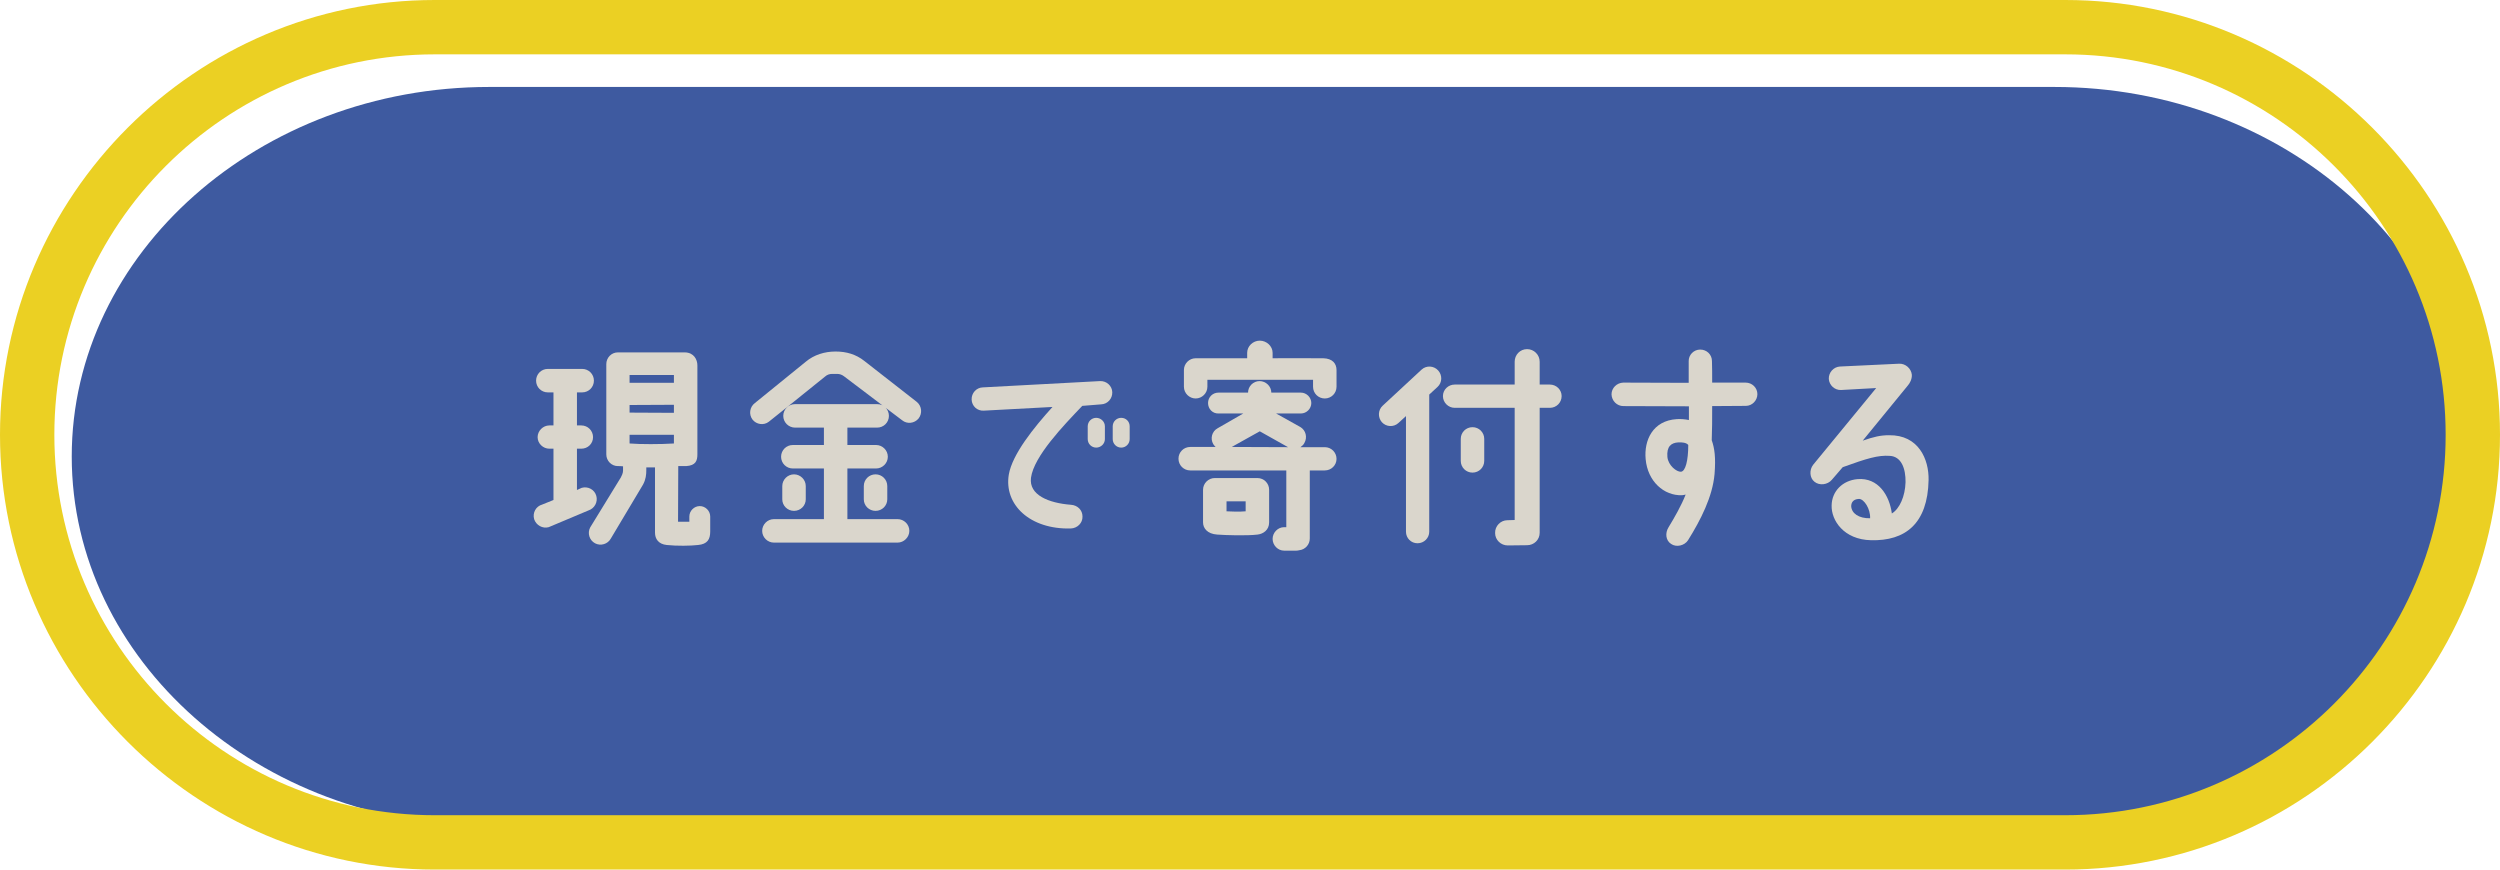 <?xml version="1.0" encoding="UTF-8"?><svg id="_レイヤー_2" xmlns="http://www.w3.org/2000/svg" width="230" height="80" viewBox="0 0 230 80"><defs><style>.cls-1{fill:#dad6cc;}.cls-2{fill:#3e5aa0;}.cls-3{fill:#ebd023;}</style></defs><g id="layout"><path class="cls-2" d="M227.4,42c0,18.7-17.28,34-38.4,34H45c-21.12,0-38.4-15.3-38.4-34h0C6.6,23.3,23.88,8,45,8h144c21.12,0,38.4,15.3,38.4,34h0Z"/><path class="cls-3" d="M190,0H40C18,0,0,18,0,40s18,40,40,40h150c22,0,40-18,40-40S212,0,190,0h0ZM40,75c-19.3,0-35-15.7-35-35S20.7,5,40,5h150c19.3,0,35,15.7,35,35s-15.7,35-35,35H40Z"/><path class="cls-1" d="M54.14,46.96l-3.66,1.54c-.56.16-1.16-.18-1.34-.74-.16-.58.16-1.18.74-1.34l1.04-.42v-4.72h-.38c-.58,0-1.08-.48-1.08-1.06s.5-1.08,1.08-1.08h.38v-3.04h-.52c-.6,0-1.08-.48-1.08-1.08s.48-1.08,1.08-1.08h3.16c.6,0,1.08.48,1.08,1.08s-.48,1.08-1.08,1.08h-.48v3.04h.4c.6,0,1.08.48,1.08,1.08s-.48,1.06-1.08,1.06h-.4v3.8l.44-.2c.58-.16,1.18.16,1.34.74.16.56-.16,1.16-.72,1.34ZM65.34,47.52v1.38c0,.72-.26,1.16-1.12,1.24-.7.08-1.92.1-2.88,0-.76-.08-1.08-.56-1.08-1.14v-6h-.8v.24c0,.42-.04.86-.3,1.34l-2.96,4.96c-.28.52-.94.72-1.46.44s-.72-.94-.44-1.46l2.82-4.6c.22-.42.2-.54.2-.8v-.22h-.02c-.06-.02-.4-.02-.46-.02-.58,0-1.06-.48-1.06-1.08v-8.3c0-.6.48-1.08,1.06-1.08h6.18c.82.02,1.14.66,1.14,1.2v8.18c0,.6-.16,1.02-1.02,1.08h-.74s-.02,5.12-.02,5.12h1.04v-.48c0-.52.44-.96.96-.96s.96.44.96.96ZM62,34.5h-4.08v.72h4.08v-.72ZM57.92,37.96l4.08.02v-.74l-4.08.02v.7ZM62,40.8v-.8h-4.08v.8c.98.08,2.84.08,4.08,0Z"/><path class="cls-1" d="M76.55,34.4c-.24,0-.46.08-.64.24-1.82,1.48-5.18,4.16-5.18,4.16-.46.36-1.14.26-1.5-.2-.36-.48-.26-1.16.22-1.52,0,0,2.98-2.42,4.68-3.8.76-.64,1.74-.94,2.74-.94s1.88.26,2.64.86c1.14.88,4.84,3.78,4.84,3.78.46.38.52,1.06.16,1.52-.38.46-1.06.54-1.52.16,0,0-3.92-2.96-5.34-4.04-.18-.14-.4-.22-.62-.22h-.48ZM83.66,48.84c0,.58-.5,1.08-1.08,1.08h-11.38c-.6,0-1.08-.5-1.08-1.08s.48-1.08,1.08-1.08h4.6v-4.66h-2.86c-.6,0-1.08-.48-1.08-1.08s.48-1.08,1.08-1.08h2.86v-1.6h-2.66c-.58,0-1.08-.48-1.08-1.08s.5-1.08,1.08-1.08h7.56c.6,0,1.08.48,1.08,1.08s-.48,1.08-1.08,1.08h-2.74v1.6h2.64c.58,0,1.08.48,1.08,1.08s-.5,1.08-1.08,1.08h-2.64v4.66h4.62c.58,0,1.08.48,1.08,1.08ZM71.97,45.94v-1.22c0-.6.5-1.08,1.08-1.08s1.08.48,1.08,1.08v1.22c0,.58-.48,1.06-1.08,1.06s-1.08-.48-1.08-1.06ZM81.63,44.72v1.22c0,.58-.48,1.06-1.08,1.06s-1.08-.48-1.08-1.06v-1.22c0-.6.48-1.08,1.08-1.08s1.08.48,1.08,1.08Z"/><path class="cls-1" d="M92.81,43.66c.32-1.86,2.28-4.3,4.02-6.22l-6.32.34c-.6.04-1.1-.42-1.12-1.02-.02-.6.44-1.1,1.02-1.12l10.8-.58c.6-.02,1.1.44,1.12,1.02.02.6-.44,1.1-1.02,1.12l-1.74.14c-1.72,1.8-4.46,4.64-4.72,6.62-.2,1.58,1.62,2.32,3.68,2.48.6.04,1.06.48,1.06,1.08.02.6-.48,1.08-1.08,1.1-3.74.1-6.16-2.18-5.7-4.96ZM101.65,39.22v1.18c0,.42-.36.78-.8.78s-.78-.36-.78-.78v-1.18c0-.44.36-.78.78-.78s.8.34.8.78ZM102.37,39.22c0-.44.36-.78.78-.78.44,0,.78.34.78.78v1.18c0,.42-.34.78-.78.78s-.78-.36-.78-.78v-1.18Z"/><path class="cls-1" d="M122.96,42.22c0,.58-.48,1.06-1.08,1.06h-1.38v6.26c0,.56-.42,1.02-.96,1.08-.1.02-.18.04-.28.04h-1.12c-.58,0-1.06-.5-1.06-1.08s.48-1.08,1.06-1.08h.2v-5.22h-8.84c-.6,0-1.08-.48-1.08-1.08s.48-1.08,1.08-1.08h2.34c-.08-.08-.16-.16-.22-.26-.3-.52-.12-1.18.4-1.46l2.36-1.36h-2.28c-.54.02-.96-.42-.96-.96s.42-.96.96-.96h2.72c0-.58.48-1.06,1.06-1.06s1.08.48,1.08,1.06h2.72c.52,0,.96.44.96.96s-.44.96-.96.96h-2.28l2.22,1.24c.52.3.68.96.38,1.48-.08.16-.22.28-.36.38h2.24c.6,0,1.08.48,1.08,1.08ZM108.92,35.58v-1.54c0-.58.48-1.08,1.08-1.08h4.74v-.5c0-.62.54-1.12,1.16-1.12s1.18.5,1.18,1.12v.5s2.14-.02,4.66,0c.86.02,1.22.5,1.22,1.08v1.54c0,.6-.48,1.08-1.08,1.08s-1.08-.48-1.08-1.08v-.64h-9.72v.64c0,.6-.5,1.08-1.08,1.08s-1.08-.48-1.08-1.08ZM116.76,45.06v3c0,.7-.54,1.06-1.06,1.12-.98.12-2.94.06-3.72,0-.9-.06-1.3-.58-1.3-1.12v-3c0-.6.5-1.08,1.08-1.08h3.92c.6,0,1.08.48,1.08,1.08ZM114.6,46.12h-1.76v.92c.6.02,1.04.06,1.76,0v-.92ZM118.5,41.14l-2.6-1.46-2.58,1.44,5.18.02Z"/><path class="cls-1" d="M132.25,35.6l-.76.7v12.62c0,.58-.48,1.06-1.08,1.06s-1.06-.48-1.06-1.06v-10.64l-.7.64c-.44.4-1.12.36-1.52-.08-.38-.44-.36-1.12.08-1.52l3.58-3.32c.44-.4,1.12-.36,1.52.08.4.44.38,1.12-.06,1.52ZM143.67,36.44c0,.6-.48,1.08-1.08,1.08h-.94v11.5c0,.64-.52,1.14-1.16,1.14-.04,0-1.78.02-1.78.02-.62,0-1.16-.5-1.16-1.14-.02-.64.5-1.18,1.14-1.18l.66-.02v-10.32h-5.52c-.58,0-1.08-.48-1.08-1.08s.5-1.06,1.08-1.06h5.52v-2.1c0-.64.5-1.16,1.14-1.16s1.16.52,1.16,1.16v2.1h.94c.6,0,1.08.48,1.08,1.06ZM136.55,40.38v2.02c0,.6-.48,1.08-1.08,1.08s-1.08-.48-1.08-1.08v-2.02c0-.6.48-1.08,1.08-1.08s1.08.48,1.08,1.08Z"/><path class="cls-1" d="M148.26,36.28c0-.58.48-1.06,1.08-1.08l6.02.02v-1.98c-.02-.58.46-1.08,1.06-1.08s1.08.46,1.08,1.06c.02.54.02,1.26.02,1.98h3.08c.6,0,1.08.48,1.08,1.06s-.48,1.08-1.06,1.08l-3.1.02c0,1.18,0,2.18-.04,3.14.26.74.38,1.58.26,3.1-.18,2.1-1.28,4.24-2.44,6.1-.32.5-1.08.68-1.56.34-.5-.32-.56-1-.24-1.52.56-.92,1.18-2,1.58-3.02-.14.04-.22.04-.34.06-1.66.06-3.16-1.28-3.34-3.32-.16-1.72.64-3.54,2.86-3.68.34-.02.7,0,1.12.08v-1.26l-6.02-.02c-.6,0-1.08-.48-1.1-1.08ZM155.32,40.94c-.16-.22-.58-.26-.92-.24-.66.04-1.08.38-1,1.34.08.8.86,1.38,1.24,1.36.42-.02.68-1.02.68-2.46Z"/><path class="cls-1" d="M177.43,44.16c-.08,4.04-2.16,5.62-5.3,5.54-2.52-.06-3.66-1.84-3.62-3.2.02-1.3,1-2.3,2.38-2.42,1.92-.16,2.94,1.5,3.16,3.16.72-.44,1.22-1.58,1.26-2.88.02-1.24-.38-2.36-1.44-2.42-1.1-.08-2.12.24-4.34,1.04l-1,1.16c-.38.46-1.14.56-1.6.18-.46-.36-.48-1.1-.12-1.56l5.8-7.06-3.24.18c-.58.02-1.08-.44-1.12-1.02-.02-.6.44-1.1,1.02-1.14l5.46-.26c.58-.02,1.1.44,1.16,1.02.02.42-.2.8-.38,1l-4.14,5.06c1.04-.36,1.64-.5,2.42-.5,2.72-.04,3.68,2.22,3.64,4.12ZM171.03,45.9c-.56.02-.72.36-.72.68.04.64.68,1.12,1.74,1.1.04-.86-.56-1.78-1.02-1.78Z"/></g></svg>
